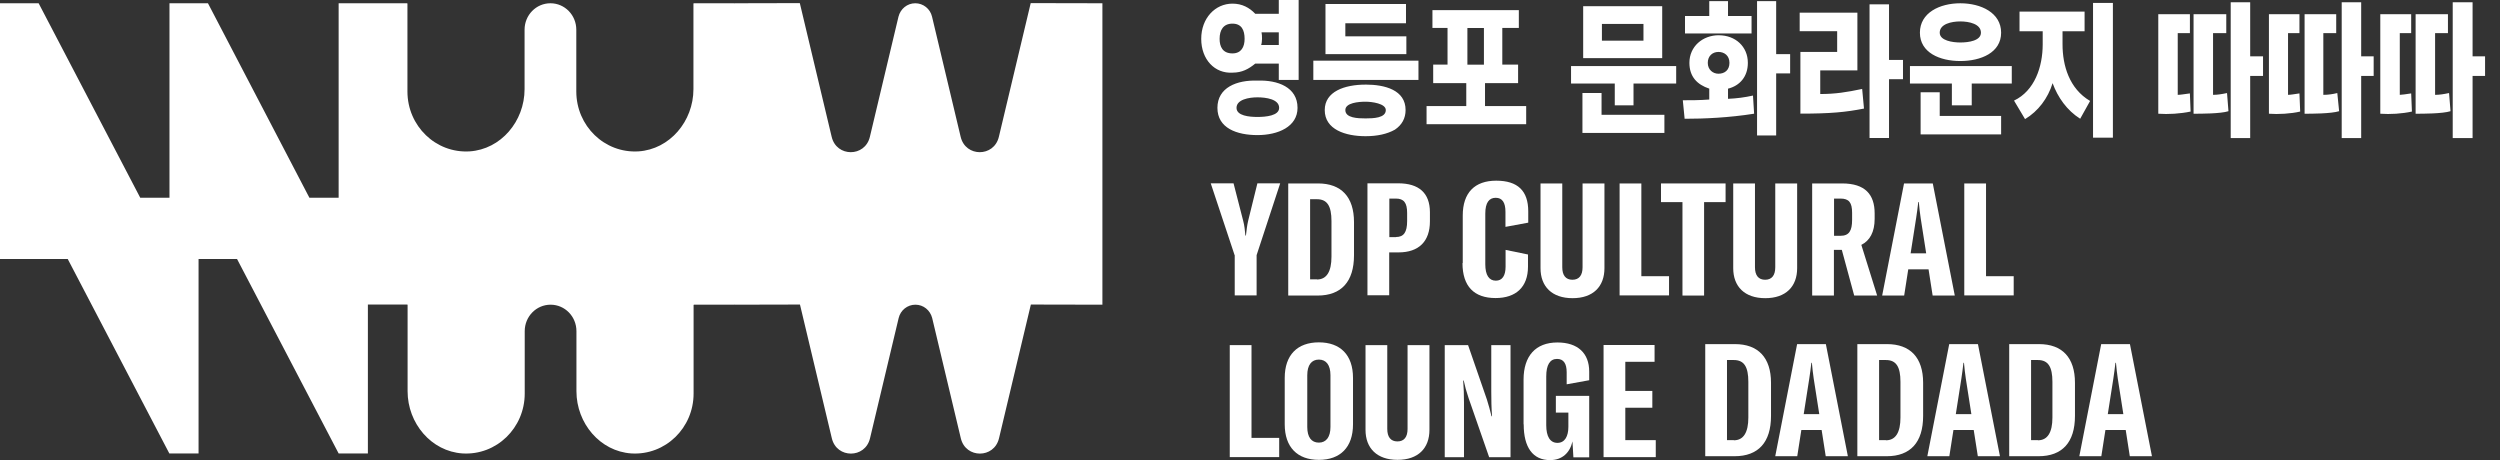 <svg width="163" height="30" viewBox="0 0 163 30" fill="none" xmlns="http://www.w3.org/2000/svg">
<rect x="0" y="0" width="163" height="30" fill="#333333" stroke="none"/>
<path d="M157.209 2.157V0.926H155.195V7.415C155.841 7.463 156.609 7.415 157.257 7.274L157.209 6.09C156.898 6.138 156.585 6.184 156.466 6.184V2.159H157.209V2.157ZM159.606 2.157V0.926H157.498V7.415C157.976 7.415 159.247 7.415 159.774 7.25L159.679 6.066C159.344 6.138 159.055 6.184 158.768 6.184V2.159H159.606V2.157ZM149.924 2.157V0.926H147.934V7.415C148.534 7.463 149.372 7.415 149.972 7.274L149.924 6.09C149.613 6.138 149.324 6.184 149.18 6.184V2.159H149.924V2.157ZM152.321 2.157V0.926H150.259V7.415C150.691 7.415 151.984 7.415 152.511 7.25L152.392 6.066C152.105 6.138 151.792 6.184 151.481 6.184V2.159H152.319L152.321 2.157ZM84.672 5.21V0H83.377V0.9H81.844C81.461 0.497 80.982 0.237 80.358 0.237C79.231 0.237 78.32 1.183 78.32 2.534C78.32 3.885 79.207 4.807 80.358 4.737C80.982 4.737 81.412 4.5 81.844 4.145H83.377V5.21H84.672ZM91.671 1.515V0.261H86.421V3.53H91.695V2.371H87.716V1.519H91.671V1.515ZM99.028 1.824V0.662H93.395V1.822H94.379V4.214H93.444V5.422H95.601V6.914H93.012V8.098H99.507V6.914H96.823V5.422H98.98V4.214H97.95V1.822H99.028V1.824ZM79.518 2.534C79.518 1.966 79.758 1.541 80.356 1.541C80.954 1.541 81.148 1.968 81.148 2.534C81.148 3.055 80.932 3.482 80.356 3.482C79.71 3.482 79.518 3.033 79.518 2.534ZM95.674 1.824H96.752V4.216H95.674V1.824ZM82.226 2.935C82.299 2.746 82.299 2.319 82.251 2.107H83.377V2.935H82.226ZM85.629 3.955V5.21H92.484V3.955H85.629ZM84.599 7.032C84.599 5.683 83.305 5.208 81.988 5.256C80.645 5.208 79.376 5.705 79.376 7.032C79.376 8.359 80.647 8.808 81.988 8.808C83.329 8.808 84.599 8.263 84.599 7.032ZM89.033 5.517C87.667 5.517 86.373 5.966 86.373 7.176C86.373 8.455 87.738 8.88 89.033 8.88C89.8 8.88 90.447 8.738 90.949 8.453C91.404 8.146 91.644 7.718 91.644 7.174C91.644 5.871 90.301 5.515 89.033 5.515V5.517ZM80.621 7.032C80.621 6.487 81.434 6.346 81.986 6.346C82.537 6.346 83.4 6.463 83.4 7.032C83.4 7.553 82.513 7.625 81.986 7.625C81.459 7.625 80.621 7.553 80.621 7.032ZM87.716 7.176C87.716 6.703 88.578 6.631 89.035 6.631C89.443 6.631 90.354 6.749 90.354 7.176C90.354 7.697 89.54 7.72 89.035 7.72C88.53 7.72 87.716 7.697 87.716 7.176ZM112.666 1.042V0.072H111.444V1.044H109.862V2.181H114.201V1.044H112.668L112.666 1.042ZM115.806 3.528V0.072H114.56V8.834H115.806V4.785H116.717V3.53H115.806V3.528ZM136.466 0.19V8.976H137.761V0.19H136.466ZM127.813 0.214C126.47 0.214 125.178 0.83 125.178 2.131C125.178 3.432 126.472 3.979 127.813 3.979C129.155 3.979 130.473 3.434 130.473 2.131C130.473 0.828 129.155 0.214 127.813 0.214ZM123.164 3.907V0.283H121.894V8.998H123.164V5.162H124.075V3.907H123.164ZM103.223 0.403V3.789H108.376V0.403H103.223ZM135.915 2.037V0.758H131.673V2.037H133.184V2.889C133.184 4.358 132.657 5.921 131.314 6.559L132.033 7.766C132.895 7.246 133.519 6.417 133.83 5.422C134.166 6.346 134.765 7.198 135.628 7.742L136.274 6.583C134.909 5.779 134.477 4.262 134.477 2.889V2.037H135.915ZM121.102 4.594V0.828H117.339V2.035H119.783V3.384H117.386V7.409C119.351 7.409 120.334 7.315 121.532 7.078L121.413 5.799C120.407 6.012 119.664 6.13 118.68 6.13V4.592H121.102V4.594ZM126.47 2.131C126.47 1.562 127.238 1.397 127.813 1.397C128.389 1.397 129.157 1.562 129.157 2.131C129.157 2.652 128.365 2.77 127.813 2.77C127.311 2.77 126.47 2.652 126.47 2.131ZM104.445 1.562H107.154V2.652H104.445V1.562ZM112.066 2.297C111.011 2.297 110.149 3.031 110.149 4.097C110.149 4.997 110.652 5.517 111.444 5.779V6.489C110.819 6.537 110.222 6.537 109.719 6.537L109.838 7.744C111.108 7.744 112.738 7.673 114.368 7.413L114.295 6.23C113.768 6.348 113.241 6.419 112.666 6.443V5.781C113.433 5.591 113.96 4.999 113.96 4.099C113.96 3.033 113.146 2.299 112.068 2.299L112.066 2.297ZM111.347 4.097C111.347 3.648 111.658 3.386 112.041 3.386C112.425 3.386 112.76 3.624 112.76 4.097C112.76 4.57 112.449 4.807 112.041 4.807C111.682 4.807 111.347 4.546 111.347 4.097ZM109.287 5.446V4.308H102.432V5.446H105.283V6.866H106.505V5.446H109.287ZM131.168 5.446V4.308H124.529V5.446H127.262V6.866H128.557V5.446H131.168ZM126.47 7.555V6.016H125.224V8.764H130.473V7.557H126.47V7.555ZM104.421 7.483V6.062H103.175V8.666H108.519V7.483H104.421ZM146.712 3.674V0.146H145.442V9.002H146.712V4.953H147.55V3.674H146.712ZM153.949 3.674V0.146H152.679V9.002H153.949V4.953H154.763V3.674H153.949ZM161.212 3.674V0.146H159.917V9.002H161.212V4.953H162.026V3.674H161.212ZM142.782 2.157V0.926H140.72V7.415C141.366 7.463 142.158 7.415 142.828 7.274L142.78 6.09C142.42 6.138 142.156 6.184 141.988 6.184V2.159H142.78L142.782 2.157ZM145.153 2.157V0.926H143.02V7.415C143.499 7.415 144.794 7.415 145.296 7.25L145.202 6.066C144.866 6.138 144.577 6.184 144.291 6.184V2.159H145.153V2.157Z" fill="white"/>
<path d="M80.496 16.636L78.94 11.952H80.427L81.054 14.389C81.14 14.715 81.166 14.998 81.2 15.358H81.235C81.278 14.998 81.303 14.723 81.381 14.389L81.982 11.952H83.469L81.931 16.636V19.262H80.504V16.636H80.496Z" fill="white"/>
<path d="M84.001 11.96H85.935C87.448 11.96 88.281 12.835 88.281 14.482V16.644C88.281 18.36 87.456 19.27 85.909 19.27H83.993V11.96H84.001ZM85.866 18.223C86.502 18.223 86.812 17.7 86.812 16.739V14.414C86.812 13.436 86.537 12.989 85.866 12.989H85.419V18.214H85.866V18.223Z" fill="white"/>
<path d="M89.158 19.262V11.952H91.16C92.518 11.952 93.223 12.587 93.231 13.822V14.432C93.231 15.736 92.51 16.456 91.186 16.456H90.576V19.253H89.149L89.158 19.262ZM91.023 15.453C91.521 15.453 91.745 15.144 91.745 14.414V13.883C91.745 13.222 91.53 12.947 91.014 12.947H90.585V15.461H91.031L91.023 15.453Z" fill="white"/>
<path d="M95.371 17.151V14.054C95.371 12.561 96.153 11.78 97.554 11.78C98.955 11.78 99.642 12.441 99.642 13.779V14.517L98.156 14.792V13.814C98.156 13.204 97.949 12.896 97.52 12.896C97.09 12.896 96.841 13.213 96.841 13.925V17.228C96.841 17.932 97.081 18.3 97.528 18.3C97.941 18.3 98.164 17.983 98.164 17.383V16.293L99.625 16.593V17.383C99.625 18.721 98.835 19.433 97.511 19.433C96.11 19.433 95.354 18.669 95.354 17.151H95.371Z" fill="white"/>
<path d="M101.86 11.96V17.425C101.86 17.948 102.083 18.24 102.522 18.24C102.96 18.24 103.183 17.948 103.183 17.425V11.96H104.61V17.485C104.61 18.686 103.871 19.441 102.53 19.441C101.19 19.441 100.442 18.686 100.442 17.485V11.96H101.877H101.86Z" fill="white"/>
<path d="M105.589 11.961H107.016V18.009H108.821V19.262H105.598V11.952L105.589 11.961Z" fill="white"/>
<path d="M108.288 11.96H112.508V13.178H111.107V19.27H109.697V13.178H108.297V11.96H108.288Z" fill="white"/>
<path d="M114.424 11.96V17.425C114.424 17.948 114.647 18.24 115.086 18.24C115.524 18.24 115.747 17.948 115.747 17.425V11.96H117.174V17.485C117.174 18.686 116.435 19.441 115.094 19.441C113.754 19.441 113.006 18.686 113.006 17.485V11.96H114.441H114.424Z" fill="white"/>
<path d="M118.153 11.96H120.104C121.616 11.96 122.227 12.689 122.227 13.916V14.268C122.227 15.134 121.909 15.692 121.359 15.966L122.39 19.27H120.894L120.087 16.293H119.571V19.27H118.153V11.96ZM120.001 15.374C120.559 15.374 120.757 15.049 120.757 14.336V13.873C120.757 13.204 120.551 12.947 120.001 12.947H119.58V15.374H120.001Z" fill="white"/>
<path d="M124.143 11.96H126.017L127.452 19.27H126.008L125.742 17.562H124.418L124.152 19.27H122.717L124.143 11.96ZM125.587 16.516L125.226 14.208C125.175 13.856 125.14 13.556 125.106 13.17H125.072C125.029 13.564 124.986 13.856 124.934 14.208L124.573 16.516H125.587Z" fill="white"/>
<path d="M128.062 11.961H129.489V18.009H131.293V19.262H128.071V11.952L128.062 11.961Z" fill="white"/>
<path d="M80.18 22.502H81.598V28.55H83.403V29.803H80.18V22.493V22.502Z" fill="white"/>
<path d="M83.764 27.666V24.638C83.764 23.145 84.589 22.321 85.99 22.321C87.391 22.321 88.216 23.145 88.216 24.638V27.666C88.216 29.159 87.391 29.983 85.99 29.983C84.589 29.983 83.764 29.159 83.764 27.666ZM85.99 28.859C86.463 28.859 86.746 28.498 86.746 27.838V24.466C86.746 23.805 86.471 23.445 85.99 23.445C85.509 23.445 85.234 23.805 85.234 24.466V27.838C85.234 28.498 85.5 28.859 85.99 28.859Z" fill="white"/>
<path d="M90.45 22.501V27.966C90.45 28.489 90.673 28.781 91.112 28.781C91.55 28.781 91.773 28.489 91.773 27.966V22.501H93.2V28.026C93.2 29.227 92.461 29.982 91.12 29.982C89.78 29.982 89.032 29.227 89.032 28.026V22.501H90.467H90.45Z" fill="white"/>
<path d="M94.189 22.501H95.718L96.947 26.053C97.059 26.413 97.162 26.782 97.248 27.142H97.282C97.24 26.61 97.231 26.07 97.231 25.529V22.501H98.486V29.811H97.093L95.753 25.958C95.607 25.529 95.512 25.178 95.435 24.809H95.4C95.435 25.281 95.452 25.735 95.452 26.233V29.811H94.197V22.501H94.189Z" fill="white"/>
<path d="M99.336 27.657V24.757C99.336 23.213 100.118 22.329 101.545 22.329C102.877 22.329 103.616 23.033 103.616 24.225V24.791L102.147 25.057V24.268C102.147 23.71 101.949 23.401 101.519 23.401C101.055 23.401 100.815 23.796 100.815 24.543V27.726C100.815 28.455 101.064 28.875 101.545 28.875C102.026 28.875 102.258 28.446 102.258 27.828V26.902H101.442V25.812H103.616V29.819H102.585L102.525 28.781C102.361 29.51 101.863 29.999 101.064 29.999C99.938 29.999 99.345 29.167 99.345 27.674L99.336 27.657Z" fill="white"/>
<path d="M107.956 28.705V29.803H104.552V22.493H107.878V23.591H105.97V25.487H107.732V26.585H105.97V28.696H107.947L107.956 28.705Z" fill="white"/>
<path d="M111.182 22.436H113.116C114.628 22.436 115.47 23.311 115.47 24.958V27.12C115.47 28.836 114.645 29.745 113.099 29.745H111.182V22.436ZM113.047 28.707C113.683 28.707 113.992 28.184 113.992 27.223V24.898C113.992 23.92 113.717 23.474 113.047 23.474H112.6V28.698H113.047V28.707Z" fill="white"/>
<path d="M117.172 22.436H119.046L120.481 29.745H119.037L118.771 28.038H117.447L117.181 29.745H115.746L117.172 22.436ZM118.616 27L118.255 24.692C118.204 24.34 118.169 24.04 118.135 23.654H118.101C118.058 24.049 118.015 24.34 117.963 24.692L117.602 27H118.616Z" fill="white"/>
<path d="M121.099 22.436H123.033C124.545 22.436 125.388 23.311 125.388 24.958V27.12C125.388 28.836 124.563 29.745 123.016 29.745H121.099V22.436ZM122.964 28.707C123.6 28.707 123.91 28.184 123.91 27.223V24.898C123.91 23.92 123.635 23.474 122.964 23.474H122.517V28.698H122.964V28.707Z" fill="white"/>
<path d="M127.089 22.436H128.962L130.397 29.745H128.954L128.687 28.038H127.364L127.097 29.745H125.662L127.089 22.436ZM128.533 27L128.172 24.692C128.12 24.34 128.086 24.04 128.051 23.654H128.017C127.974 24.049 127.931 24.34 127.88 24.692L127.519 27H128.533Z" fill="white"/>
<path d="M131.008 22.436H132.942C134.454 22.436 135.288 23.311 135.288 24.958V27.12C135.288 28.836 134.463 29.745 132.916 29.745H131V22.436H131.008ZM132.873 28.707C133.509 28.707 133.818 28.184 133.818 27.223V24.898C133.818 23.92 133.543 23.474 132.873 23.474H132.426V28.698H132.873V28.707Z" fill="white"/>
<path d="M136.998 22.436H138.872L140.307 29.745H138.863L138.597 28.038H137.273L137.007 29.745H135.572L136.998 22.436ZM138.442 27L138.081 24.692C138.03 24.34 137.995 24.04 137.961 23.654H137.926C137.883 24.049 137.841 24.34 137.789 24.692L137.428 27H138.433H138.442Z" fill="white"/>
<path d="M71.877 19.856V0.213L67.202 0.203L65.125 8.925C64.964 9.593 64.422 9.922 63.88 9.922C63.338 9.922 62.797 9.593 62.636 8.925L61.703 5.006L60.769 1.087C60.649 0.573 60.197 0.213 59.675 0.213C59.154 0.213 58.712 0.573 58.581 1.087L56.715 8.925C56.554 9.593 56.012 9.922 55.47 9.922C54.928 9.922 54.386 9.593 54.226 8.925L52.148 0.203L47.881 0.213V0.234L47.861 0.213H45.232L45.212 0.234V5.812C45.212 7.908 43.666 9.737 41.629 9.87C39.411 10.004 37.575 8.206 37.575 5.966V1.939C37.575 0.984 36.822 0.213 35.889 0.213C34.955 0.213 34.202 0.984 34.202 1.939V5.812C34.202 7.908 32.657 9.737 30.62 9.87C28.402 10.004 26.565 8.206 26.565 5.966V0.234L26.545 0.213H22.079V12.891H20.172L13.559 0.213H11.05V12.891H9.143L2.519 0.213H0V16.887H4.416L11.04 29.564H12.946V16.887H15.455L22.079 29.564H23.986V19.856H26.555L26.575 19.877V25.506C26.575 27.602 28.121 29.431 30.158 29.564C32.376 29.698 34.212 27.9 34.212 25.66V21.592C34.212 20.637 34.965 19.866 35.898 19.866C36.832 19.866 37.584 20.637 37.584 21.592V25.506C37.584 27.602 39.13 29.431 41.167 29.564C43.385 29.698 45.222 27.9 45.222 25.66V19.887L45.242 19.866H47.871L47.891 19.846V19.866L52.158 19.856L54.236 28.578C54.396 29.246 54.938 29.574 55.48 29.574C56.022 29.574 56.564 29.246 56.725 28.578L58.592 20.739C58.712 20.226 59.163 19.866 59.685 19.866C60.207 19.866 60.649 20.226 60.779 20.739L62.646 28.578C62.806 29.246 63.349 29.574 63.89 29.574C64.432 29.574 64.974 29.246 65.135 28.578L67.212 19.856L71.887 19.866L71.877 19.856Z" fill="white"/>
</svg>
